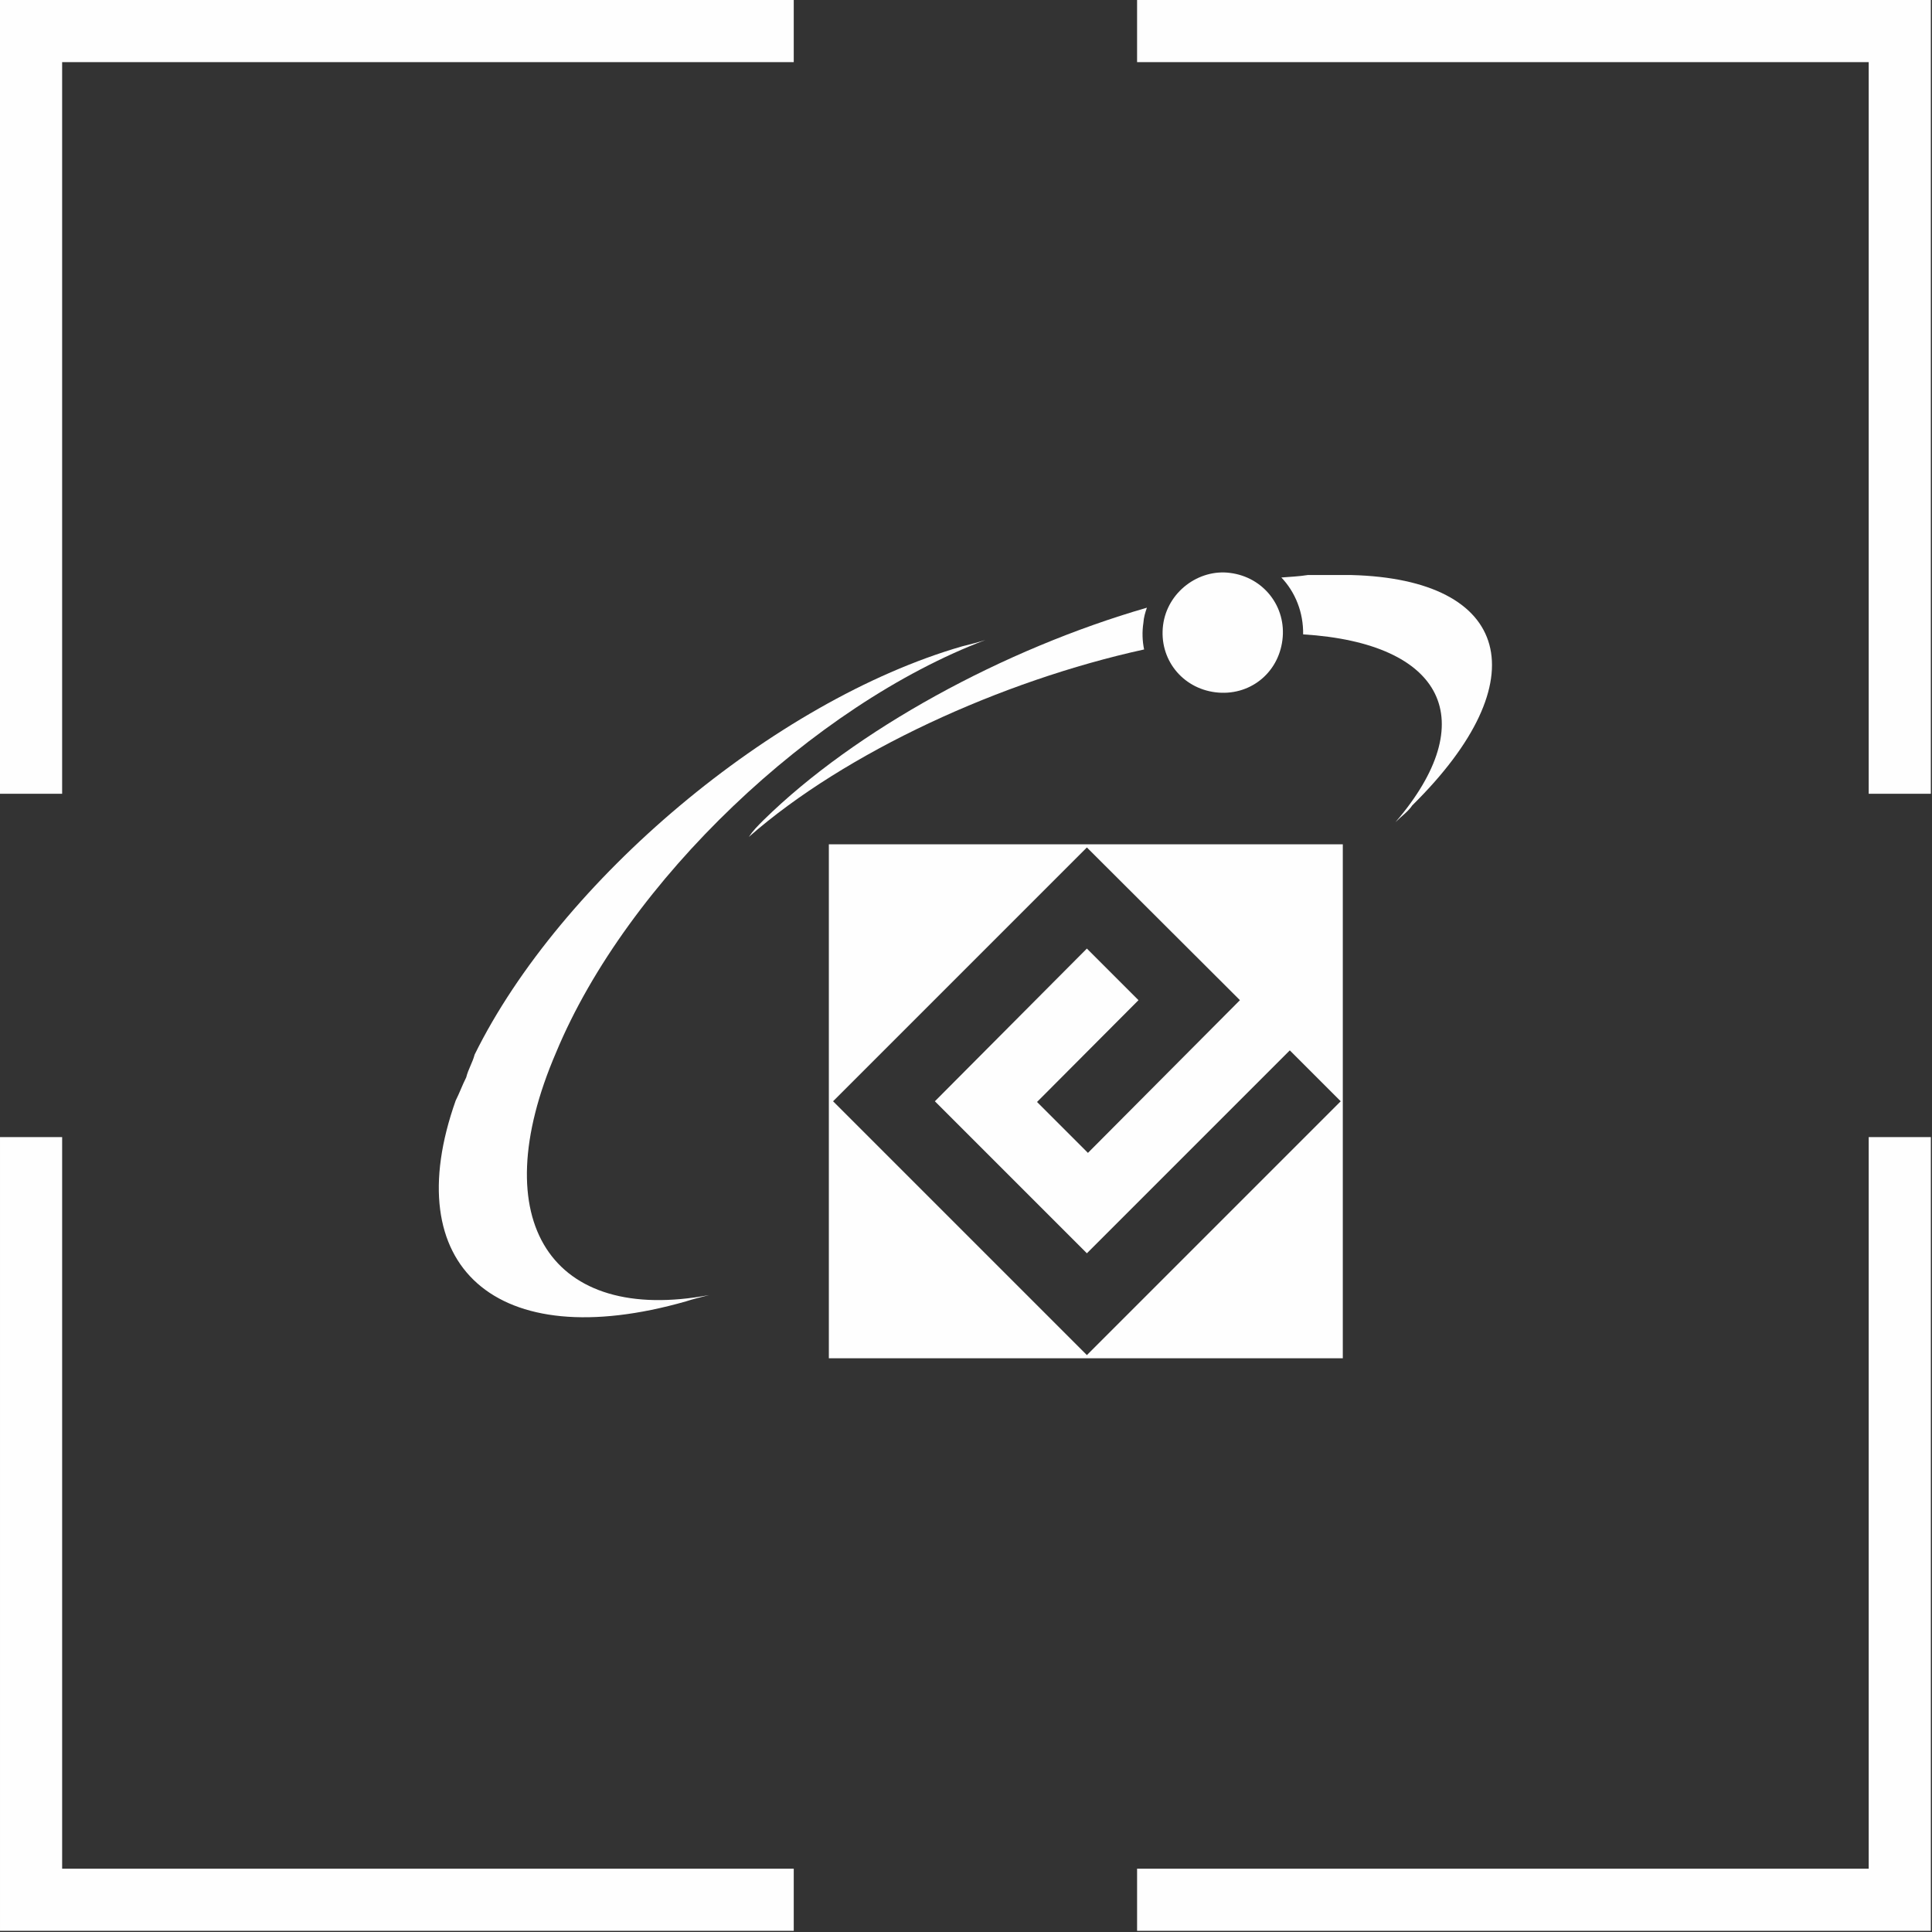 <svg xmlns="http://www.w3.org/2000/svg" xmlns:xlink="http://www.w3.org/1999/xlink" xmlns:serif="http://www.serif.com/" width="100%" height="100%" viewBox="0 0 650 650" xml:space="preserve" style="fill-rule:evenodd;clip-rule:evenodd;stroke-linejoin:round;stroke-miterlimit:2;"><rect x="0" y="0" width="650" height="650" fill="#333333" stroke="none"/><g id="CorelEMF" serif:id="CorelEMF"><path d="M267.047,628.701l-246.141,-0l-0,-246.142l-20.906,0l0,267.047l267.047,0l0,-20.905Z" style="fill:#fefefe;"></path><path d="M628.701,382.559l-0,246.142l-246.142,-0l0,20.905l267.047,0l0,-267.047l-20.905,0Z" style="fill:#fefefe;"></path><path d="M382.559,20.906l246.142,-0l-0,246.141l20.905,0l0,-267.047l-267.047,0l0,20.906Z" style="fill:#fefefe;"></path><path d="M20.906,20.906l246.141,-0l0,-20.906l-267.047,-0l0,267.047l20.906,0l-0,-246.141Z" style="fill:#fefefe;"></path><path d="M156.85,362.48c-1.417,2.835 -2.126,4.961 -3.543,7.796c-19.724,55.63 13.347,85.866 77.48,67.559c2.126,-0.709 4.961,-1.418 7.796,-2.126c-52.914,9.921 -76.063,-24.567 -51.496,-81.615c23.976,-57.755 86.693,-116.929 144.448,-138.779c-2.126,0.709 -4.96,1.417 -7.795,2.126c-63.425,18.307 -135.236,78.898 -164.055,137.362c-0.709,2.717 -2.126,4.843 -2.835,7.677Z" style="fill:#fefefe;fill-rule:nonzero;"></path><path d="M431.457,215.315c-1.418,11.339 -11.221,19.016 -22.559,17.598c-11.221,-1.417 -19.016,-11.22 -17.599,-22.559c1.418,-11.22 12.047,-19.015 22.559,-17.598c11.221,1.417 19.016,11.338 17.599,22.559Z" style="fill:#fefefe;fill-rule:nonzero;"></path><path d="M385.866,204.449c-48.189,13.937 -98.031,41.102 -128.976,71.457c-2.126,2.125 -3.544,3.543 -4.961,5.669c32.599,-28.583 85.04,-52.559 132.992,-63.071c-0.59,-2.835 -0.708,-5.906 -0.236,-8.976c0.118,-1.772 0.591,-3.426 1.181,-5.079Z" style="fill:#fefefe;fill-rule:nonzero;"></path><path d="M454.724,193.465l-14.763,-0c-2.953,0.472 -5.906,0.59 -8.859,0.826c4.725,4.961 7.441,11.811 7.323,19.134c47.481,2.953 60.355,29.055 31.063,63.189c2.126,-2.126 4.252,-3.543 5.669,-5.669c42.874,-42.284 33.071,-76.063 -20.433,-77.48Z" style="fill:#fefefe;fill-rule:nonzero;"></path><path d="M278.858,284.055l172.914,0l-0,172.914l-172.914,-0l0,-172.914Zm1.418,86.457l85.393,-85.394l51.496,51.378c-17.008,17.126 -34.134,34.252 -51.141,51.378l-17.126,-17.126l34.133,-34.252l-17.362,-17.362l-51.141,51.378l51.141,51.142l68.268,-68.268l17.126,17.126l-85.394,85.394l-85.393,-85.394Z" style="fill:#fefefe;"></path></g></svg>
